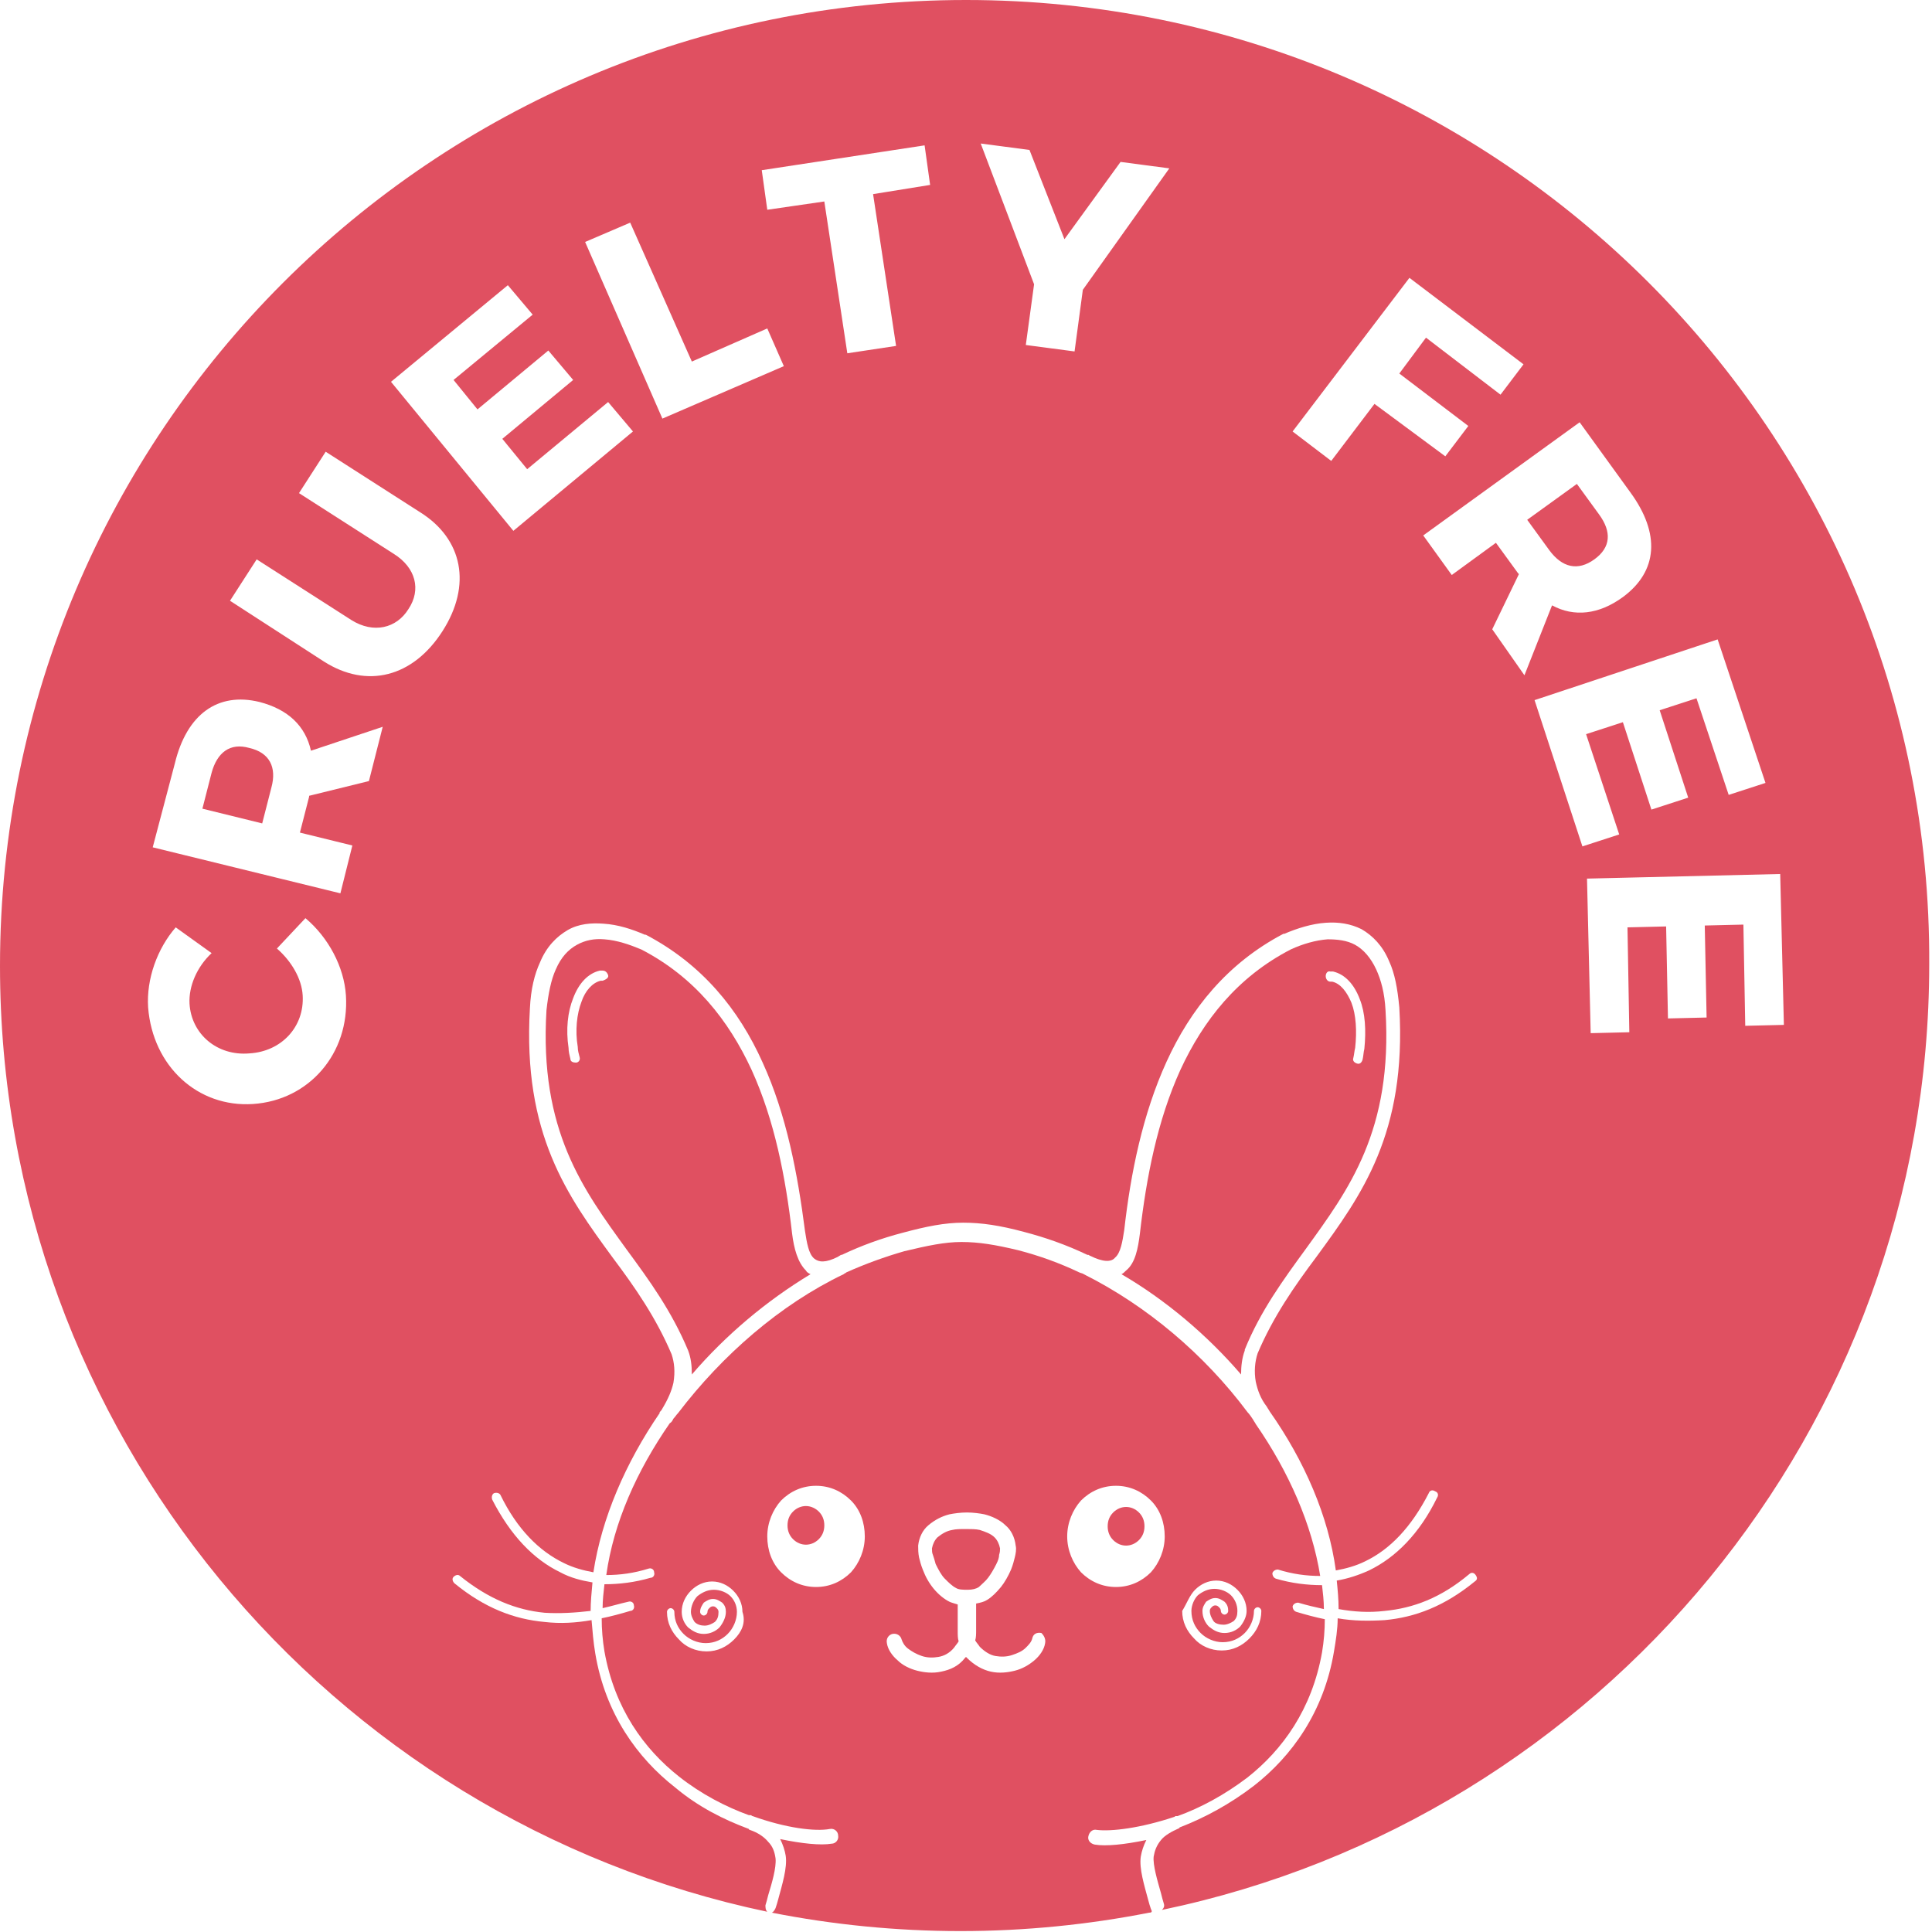 <?xml version="1.0" encoding="utf-8"?>
<!-- Generator: Adobe Illustrator 24.1.0, SVG Export Plug-In . SVG Version: 6.00 Build 0)  -->
<svg version="1.1" id="Layer_1" xmlns="http://www.w3.org/2000/svg" xmlns:xlink="http://www.w3.org/1999/xlink" x="0px" y="0px"
	 width="210px" height="210px" viewBox="0 0 210 210" style="enable-background:new 0 0 210 210;" xml:space="preserve">
<style type="text/css">
	.st0{fill:#E05061;}
</style>
<g>
	<path class="st0" d="M123.8,167.4c0.4-0.4,0.6-0.9,0.6-1.5c0-0.6-0.2-1.1-0.6-1.5c-0.4-0.4-0.9-0.6-1.4-0.6c-0.5,0-1,0.2-1.4,0.6
		c-0.4,0.4-0.6,0.9-0.6,1.5c0,0.6,0.2,1.1,0.6,1.5c0.4,0.4,0.9,0.6,1.4,0.6C122.9,168,123.4,167.8,123.8,167.4z"/>
	<path class="st0" d="M134.9,149.4c0-0.9,0.1-1.8,0.4-2.6h0c0,0,0,0,0-0.1c1.7-4.2,4.2-7.6,6.6-10.9c4.7-6.5,9.5-12.9,8.7-26l0,0
		c-0.1-1.9-0.5-3.3-1-4.4c-0.6-1.3-1.4-2.2-2.3-2.7c-0.9-0.5-2-0.6-3-0.6c-1.3,0.1-2.7,0.5-4,1.1c-5.8,3-9.5,7.7-12,13.1
		c-2.5,5.5-3.7,11.7-4.4,17.8c-0.2,1.6-0.5,3.2-1.5,4l0,0l0,0c-0.2,0.2-0.3,0.3-0.5,0.4l0,0C126.7,141.3,131.2,145.1,134.9,149.4z
		 M144.6,105.6c0.1,0,0.2,0,0.3,0c1.3,0.3,2.3,1.4,2.9,3c0.6,1.5,0.7,3.4,0.5,5.4c-0.1,0.4-0.1,0.8-0.2,1.2
		c-0.1,0.3-0.3,0.5-0.6,0.4c-0.3-0.1-0.5-0.3-0.4-0.6c0.1-0.4,0.1-0.7,0.2-1.1c0.2-1.8,0.1-3.6-0.4-4.9c-0.5-1.2-1.2-2.1-2.1-2.3
		c-0.1,0-0.1,0-0.2,0l0,0c-0.3,0-0.5-0.3-0.5-0.6S144.3,105.5,144.6,105.6z"/>
	<path class="st0" d="M105,0C47,0,0,47,0,105c0,50.6,35.8,92.8,83.4,102.8c-0.2-0.2-0.2-0.5-0.2-0.7c0.1-0.3,0.2-0.7,0.3-1.1
		c0.4-1.3,0.9-3,0.8-4c-0.1-0.7-0.3-1.3-0.8-1.8c-0.4-0.5-1.1-1-2-1.3c0,0-0.1,0-0.1-0.1c-2.7-1-5.5-2.4-8-4.5
		c-4.1-3.2-7.6-8-8.7-14.6c-0.2-1.2-0.3-2.4-0.4-3.6c-1.7,0.3-3.4,0.4-5.1,0.2c-3.3-0.3-6.5-1.5-9.8-4.2c-0.2-0.2-0.3-0.5-0.1-0.7
		s0.5-0.3,0.7-0.1c3.1,2.5,6.1,3.7,9.2,4c1.6,0.1,3.3,0,5-0.2c0-1,0.1-2,0.2-3.1c-1.2-0.2-2.4-0.5-3.5-1.1c-2.9-1.4-5.4-4-7.4-7.9
		c-0.1-0.3,0-0.6,0.2-0.7c0.3-0.1,0.6,0,0.7,0.2c1.8,3.7,4.2,6.1,6.9,7.4c1,0.5,2.1,0.8,3.2,1c0.9-5.9,3.5-11.9,7.2-17.3
		c0,0,0-0.1,0-0.1l0,0c0.1-0.1,0.2-0.2,0.3-0.4c0.6-1,1-1.9,1.2-2.8c0.2-1.2,0.1-2.2-0.2-3.1c-1.7-4-4-7.3-6.4-10.5
		c-4.9-6.7-9.8-13.4-9-27.1c0,0,0,0,0,0c0.1-2.1,0.5-3.7,1.1-5c0.7-1.7,1.8-2.8,3-3.5c1.2-0.7,2.6-0.8,3.9-0.7
		c1.6,0.1,3.1,0.6,4.5,1.2c0,0,0.1,0,0.1,0c6.1,3.2,10.1,8.1,12.7,13.9c2.6,5.7,3.8,12.1,4.6,18.3c0.2,1.3,0.4,2.5,1,3l0,0
		c0.5,0.4,1.2,0.5,2.6-0.2c0.1-0.1,0.2-0.1,0.3-0.2l0,0c0,0,0,0,0.1,0c2.1-1,4.3-1.8,6.6-2.4c2.6-0.7,4.6-1.1,6.6-1.1
		c2,0,4,0.3,6.6,1c2.3,0.6,4.6,1.4,6.9,2.5c0,0,0.1,0,0.1,0c0.1,0,0.1,0.1,0.2,0.1l0,0c1.4,0.7,2.3,0.7,2.7,0.2l0,0
		c0.6-0.5,0.8-1.7,1-3c0.7-6.2,2-12.6,4.6-18.3c2.6-5.7,6.6-10.7,12.7-13.9c0,0,0.1,0,0.1,0c1.4-0.6,3-1.1,4.5-1.2
		c1.4-0.1,2.7,0.1,3.9,0.7c1.2,0.7,2.3,1.8,3,3.5c0.6,1.3,0.9,2.9,1.1,5c0,0,0,0,0,0c0.8,13.7-4.1,20.4-9,27.1
		c-2.4,3.2-4.7,6.5-6.4,10.5c-0.3,0.9-0.4,2-0.2,3.1c0.2,0.9,0.5,1.8,1.2,2.7c0.1,0.2,0.2,0.3,0.3,0.5c0,0,0,0,0,0
		c3.8,5.4,6.4,11.4,7.2,17.3c1.1-0.2,2.2-0.5,3.2-1c2.7-1.3,5-3.7,6.9-7.4c0.1-0.3,0.4-0.4,0.7-0.2c0.3,0.1,0.4,0.4,0.2,0.7
		c-1.9,3.9-4.5,6.5-7.4,7.9c-1.1,0.5-2.3,0.9-3.5,1.1c0.1,1,0.2,2,0.2,3.1c1.7,0.3,3.3,0.4,5,0.2c3.1-0.3,6.1-1.4,9.2-4
		c0.2-0.2,0.5-0.2,0.7,0.1s0.2,0.5-0.1,0.7c-3.3,2.7-6.5,3.9-9.8,4.2c-1.7,0.1-3.4,0.1-5.1-0.2c0,1.2-0.2,2.4-0.4,3.6
		c-1.1,6.6-4.6,11.4-8.7,14.6c-2.6,2-5.4,3.5-8,4.5c0,0-0.1,0-0.1,0.1c-0.9,0.4-1.6,0.8-2,1.3c-0.5,0.6-0.7,1.2-0.8,1.8
		c-0.1,0.9,0.4,2.6,0.8,4c0.1,0.4,0.2,0.8,0.3,1.1c0.1,0.3,0,0.5-0.2,0.7c47.6-9.9,83.4-52.2,83.4-102.8C210,47,163,0,105,0z
		 M27.5,120c-6,0.4-10.9-4.1-11.4-10.5c-0.2-3.1,1-6.4,3-8.7l3.9,2.8c-1.6,1.5-2.5,3.6-2.4,5.5c0.2,3.3,3,5.7,6.5,5.4
		c3.5-0.2,6-2.9,5.8-6.3c-0.1-1.8-1.2-3.7-2.8-5.1l3.1-3.3c2.5,2.1,4.2,5.3,4.4,8.4C38,114.5,33.6,119.6,27.5,120z M40.1,84.9
		l-6.5,1.6l0,0.1l-1,3.9l5.7,1.4l-1.3,5.2l-20.4-5L19,83c1.3-5.4,4.7-7.8,9.2-6.7c3.1,0.8,5,2.6,5.6,5.3l7.8-2.6L40.1,84.9z
		 M48.1,68.6c-3.2,5-8.2,6.3-12.9,3.3L25,65.3l2.9-4.5l10.3,6.6c2.4,1.5,4.9,0.9,6.2-1.2c1.4-2.1,0.8-4.5-1.6-6l-10.3-6.6l2.9-4.5
		l10.3,6.6C50.3,58.6,51.3,63.6,48.1,68.6z M55.8,57.7L42.5,41.5L55.2,31l2.7,3.2l-8.6,7.1l2.6,3.2l7.7-6.4l2.7,3.2l-7.7,6.4
		l2.7,3.3l8.8-7.3l2.7,3.2L55.8,57.7z M72,45.5l-8.4-19.2l4.9-2.1l6.7,15.1l8.2-3.6l1.8,4.1L72,45.5z M94.9,21.1l2.5,16.5l-5.3,0.8
		l-2.5-16.5l-6.2,0.9l-0.6-4.3l17.7-2.7l0.6,4.3L94.9,21.1z M117.7,31.5l-0.9,6.7l-5.3-0.7l0.9-6.6l-5.8-15.3l5.3,0.7l3.8,9.7
		l6.1-8.4l5.3,0.7L117.7,31.5z M149.4,43.9l-4.7,6.2l-4.2-3.2l12.7-16.7l12.4,9.4l-2.5,3.3l-8.1-6.2l-2.9,3.9l7.5,5.7l-2.5,3.3
		L149.4,43.9z M162.2,68.4l2.9-6l-0.1-0.1l-2.4-3.3l-4.8,3.5l-3.1-4.3l17-12.3l5.5,7.6c3.3,4.5,3,8.6-0.8,11.4
		c-2.6,1.9-5.3,2.2-7.7,0.9l-3,7.6L162.2,68.4z M166.8,76.1l19.9-6.6l5.2,15.6l-4,1.3l-3.5-10.5l-4,1.3l3.1,9.5l-4,1.3l-3.1-9.5
		l-4,1.3l3.6,10.9l-4,1.3L166.8,76.1z M189.5,100.5l-4.2,0.1l0.2,10l-4.2,0.1l-0.2-10l-4.2,0.1l0.2,11.4l-4.2,0.1l-0.4-16.8l21-0.5
		l0.4,16.4l-4.2,0.1L189.5,100.5z"/>
	<path class="st0" d="M27.1,81.3C25,80.7,23.6,81.8,23,84l-1,3.9l6.5,1.6l1-3.9C30.1,83.4,29.3,81.8,27.1,81.3z"/>
	<path class="st0" d="M173.3,60.8c1.8-1.3,1.9-3,0.5-4.9l-2.4-3.3l-5.4,3.9l2.4,3.3C169.8,61.7,171.5,62.1,173.3,60.8z"/>
	<path class="st0" d="M87.6,163.7c-0.5,0-1,0.2-1.4,0.6c-0.4,0.4-0.6,0.9-0.6,1.5c0,0.6,0.2,1.1,0.6,1.5c0.4,0.4,0.9,0.6,1.4,0.6
		c0.5,0,1-0.2,1.4-0.6c0.4-0.4,0.6-0.9,0.6-1.5c0-0.6-0.2-1.1-0.6-1.5C88.7,164,88.2,163.7,87.6,163.7z"/>
	<path class="st0" d="M107.4,171.5c0.3-0.4,0.6-0.9,0.9-1.5c0.2-0.4,0.3-0.7,0.3-1c0.1-0.3,0.1-0.5,0.1-0.7
		c-0.1-0.5-0.3-0.9-0.6-1.2c-0.4-0.4-1-0.6-1.6-0.8c-0.4-0.1-1-0.1-1.5-0.1c-0.6,0-1.1,0-1.5,0.1c-0.6,0.1-1.1,0.4-1.6,0.8
		c-0.3,0.3-0.5,0.7-0.6,1.2c0,0.2,0,0.5,0.1,0.7c0.1,0.3,0.2,0.6,0.3,1c0.3,0.6,0.6,1.2,1,1.6h0c0.4,0.4,0.8,0.8,1.2,1
		c0.3,0.2,0.8,0.2,1.3,0.2c0.5,0,0.9-0.1,1.2-0.3C106.7,172.2,107.1,171.9,107.4,171.5z"/>
	<path class="st0" d="M74.8,146.8L74.8,146.8c0.3,0.8,0.4,1.6,0.4,2.6l0,0c3.7-4.3,8.1-8,12.9-10.9c-0.2-0.1-0.4-0.2-0.5-0.4l0,0
		l0,0c-0.9-0.9-1.3-2.4-1.5-4c-0.7-6.1-1.9-12.3-4.4-17.8c-2.5-5.4-6.2-10.1-12-13.1c-1.2-0.5-2.6-1-4-1.1c-1.1-0.1-2.1,0.1-3,0.6
		c-0.9,0.5-1.7,1.3-2.3,2.7c-0.5,1.1-0.8,2.6-1,4.4l0,0c-0.8,13.1,4,19.5,8.7,26C70.6,139.2,73,142.5,74.8,146.8
		C74.8,146.8,74.8,146.8,74.8,146.8z M65.5,106.6c0,0-0.1,0-0.2,0c-0.9,0.2-1.7,1.1-2.1,2.3c-0.5,1.3-0.7,3.1-0.4,4.9
		c0,0.4,0.1,0.7,0.2,1.1c0.1,0.3-0.1,0.6-0.4,0.6s-0.6-0.1-0.6-0.4c-0.1-0.4-0.2-0.8-0.2-1.2c-0.3-2-0.1-3.9,0.5-5.4
		c0.6-1.6,1.6-2.7,2.9-3c0.1,0,0.2,0,0.3,0l0,0c0.3,0,0.5,0.2,0.6,0.5S65.8,106.5,65.5,106.6z"/>
	<path class="st0" d="M125.1,207.5c-0.1-0.3-0.2-0.6-0.3-1c-0.4-1.5-1-3.4-0.8-4.7c0.1-0.6,0.3-1.2,0.6-1.8
		c-2.4,0.5-4.4,0.7-5.6,0.5h0c-0.5-0.1-0.8-0.5-0.7-0.9c0.1-0.5,0.5-0.8,0.9-0.7c1.6,0.2,4.8-0.2,8.4-1.4c0.1,0,0.1-0.1,0.2-0.1
		c0.1,0,0.1,0,0.2,0c2.5-0.9,5.1-2.3,7.6-4.2c3.8-3,7-7.4,8.1-13.6c0.2-1.2,0.3-2.4,0.3-3.6c-1-0.2-2.1-0.5-3.1-0.8
		c-0.3-0.1-0.4-0.4-0.4-0.6c0.1-0.3,0.4-0.4,0.6-0.4c1,0.3,1.9,0.5,2.8,0.7c0-0.9-0.1-1.7-0.2-2.6c-1.6,0-3.3-0.2-5-0.7
		c-0.3-0.1-0.4-0.4-0.4-0.6c0.1-0.3,0.4-0.4,0.6-0.4c1.6,0.5,3.1,0.7,4.6,0.7c-0.9-5.6-3.4-11.3-7-16.5c-0.1-0.2-0.2-0.3-0.3-0.5
		c-0.2-0.3-0.4-0.6-0.6-0.8c-4.7-6.3-11-11.6-17.8-15c-0.1-0.1-0.3-0.1-0.5-0.2c0,0,0,0,0,0c-2.1-1-4.3-1.8-6.6-2.4
		c-2.5-0.6-4.3-0.9-6.2-0.9c-1.8,0-3.7,0.4-6.2,1c-2.1,0.6-4.3,1.4-6.3,2.3c-0.1,0.1-0.2,0.1-0.3,0.2c-6.9,3.3-13.2,8.8-18,15.1
		c-0.2,0.2-0.3,0.4-0.5,0.6c-0.1,0.2-0.2,0.4-0.4,0.5c0,0,0,0,0,0c-3.6,5.2-6.1,10.8-6.9,16.5c1.5,0,3-0.2,4.6-0.7
		c0.3-0.1,0.6,0.1,0.6,0.4c0.1,0.3-0.1,0.6-0.4,0.6c-1.7,0.5-3.4,0.7-5,0.7c-0.1,0.9-0.2,1.7-0.2,2.6c0.9-0.2,1.9-0.5,2.8-0.7
		c0.3-0.1,0.6,0.1,0.6,0.4c0.1,0.3-0.1,0.6-0.4,0.6c-1,0.3-2.1,0.6-3.1,0.8c0,1.2,0.1,2.4,0.3,3.6c1.1,6.2,4.3,10.6,8.1,13.6
		c2.4,1.9,5.1,3.3,7.6,4.2c0.1,0,0.1,0,0.2,0c0.1,0,0.1,0.1,0.2,0.1c3.6,1.3,6.8,1.7,8.4,1.4c0.5-0.1,0.9,0.3,0.9,0.7
		c0.1,0.5-0.3,0.9-0.7,0.9c-1.2,0.2-3.2,0-5.6-0.5c0.3,0.6,0.5,1.2,0.6,1.8c0.2,1.3-0.4,3.2-0.8,4.7c-0.1,0.4-0.2,0.7-0.3,1
		c-0.1,0.2-0.2,0.4-0.4,0.5c6.6,1.3,13.5,2,20.5,2c7,0,13.9-0.7,20.5-2C125.3,207.9,125.2,207.7,125.1,207.5z M129.9,172.8
		c0.6-0.6,1.4-1,2.3-1s1.7,0.4,2.3,1c0.6,0.6,1,1.4,1,2.3c0,0.6-0.3,1.2-0.7,1.7c-0.4,0.4-1,0.7-1.7,0.7s-1.2-0.3-1.7-0.7
		c-0.4-0.4-0.7-1-0.7-1.7c0-0.4,0.2-0.7,0.4-1c0.3-0.2,0.6-0.4,1-0.4c0.4,0,0.7,0.2,1,0.4c0.3,0.3,0.4,0.6,0.4,1h0
		c0,0.2-0.2,0.4-0.4,0.4c-0.2,0-0.4-0.2-0.4-0.4c0-0.2-0.1-0.3-0.2-0.4c-0.1-0.1-0.2-0.2-0.4-0.2c-0.2,0-0.3,0.1-0.4,0.2
		c-0.1,0.1-0.2,0.2-0.2,0.4c0,0.4,0.2,0.8,0.4,1.1s0.7,0.4,1.1,0.4c0.4,0,0.8-0.2,1.1-0.4c0.3-0.3,0.4-0.6,0.4-1.1
		c0-0.7-0.3-1.3-0.7-1.7c-0.4-0.4-1.1-0.7-1.8-0.7s-1.3,0.3-1.8,0.7c-0.4,0.4-0.7,1.1-0.7,1.7c0,1,0.4,1.8,1,2.4
		c0.6,0.6,1.5,1,2.4,1c1,0,1.8-0.4,2.4-1c0.6-0.6,1-1.5,1-2.4c0-0.2,0.2-0.4,0.4-0.4s0.4,0.2,0.4,0.4c0,1.2-0.5,2.2-1.3,3
		c-0.8,0.8-1.8,1.3-3,1.3c-1.2,0-2.3-0.5-3-1.3c-0.8-0.8-1.3-1.8-1.3-3C129,174.3,129.3,173.4,129.9,172.8z M79.8,178.2
		c-0.8,0.8-1.8,1.3-3,1.3c-1.2,0-2.3-0.5-3-1.3c-0.8-0.8-1.3-1.8-1.3-3c0-0.2,0.2-0.4,0.4-0.4s0.4,0.2,0.4,0.4c0,1,0.4,1.8,1,2.4
		c0.6,0.6,1.5,1,2.4,1c1,0,1.8-0.4,2.4-1c0.6-0.6,1-1.5,1-2.4c0-0.7-0.3-1.3-0.7-1.7c-0.4-0.4-1.1-0.7-1.8-0.7
		c-0.7,0-1.3,0.3-1.8,0.7c-0.4,0.4-0.7,1.1-0.7,1.7c0,0.4,0.2,0.8,0.4,1.1c0.3,0.3,0.7,0.4,1.1,0.4c0.4,0,0.8-0.2,1.1-0.4
		c0.3-0.3,0.4-0.6,0.4-1.1c0-0.2-0.1-0.3-0.2-0.4c-0.1-0.1-0.2-0.2-0.4-0.2c-0.2,0-0.3,0.1-0.4,0.2c-0.1,0.1-0.2,0.2-0.2,0.4h0
		c0,0.2-0.2,0.4-0.4,0.4s-0.4-0.2-0.4-0.4c0-0.4,0.2-0.7,0.4-1c0.3-0.2,0.6-0.4,1-0.4c0.4,0,0.7,0.2,1,0.4c0.3,0.3,0.4,0.6,0.4,1
		c0,0.6-0.3,1.2-0.7,1.7c-0.4,0.4-1,0.7-1.7,0.7s-1.2-0.3-1.7-0.7c-0.4-0.4-0.7-1-0.7-1.7c0-0.9,0.4-1.7,1-2.3c0.6-0.6,1.4-1,2.3-1
		c0.9,0,1.7,0.4,2.3,1c0.6,0.6,1,1.4,1,2.3C81.1,176.4,80.6,177.4,79.8,178.2z M92.5,170.9c-1,1-2.3,1.6-3.8,1.6
		c-1.5,0-2.8-0.6-3.8-1.6c-1-1-1.5-2.4-1.5-3.9s0.6-2.9,1.5-3.9c1-1,2.3-1.6,3.8-1.6c1.5,0,2.8,0.6,3.8,1.6c1,1,1.5,2.4,1.5,3.9
		S93.4,169.9,92.5,170.9z M113.6,178.6c-0.1,0.7-0.6,1.4-1.2,1.9c-0.6,0.5-1.3,0.9-2.1,1.1c-0.8,0.2-1.7,0.3-2.6,0.1
		c-0.9-0.2-1.8-0.7-2.6-1.5c0,0-0.1-0.1-0.1-0.1c0,0-0.1,0.1-0.1,0.1c-0.7,0.9-1.6,1.3-2.6,1.5c-0.9,0.2-1.8,0.1-2.6-0.1
		c-0.8-0.2-1.6-0.6-2.1-1.1c-0.6-0.5-1.1-1.2-1.2-1.9c-0.1-0.5,0.2-0.9,0.6-1c0.5-0.1,0.9,0.2,1,0.6c0.1,0.3,0.3,0.7,0.7,1
		c0.4,0.3,0.9,0.6,1.5,0.8c0.6,0.2,1.2,0.2,1.8,0.1c0.6-0.1,1.2-0.4,1.7-1c0.2-0.3,0.4-0.5,0.5-0.7c-0.1-0.3-0.1-0.7-0.1-1.1l0-2.9
		c-0.3-0.1-0.7-0.2-0.9-0.3c-0.6-0.3-1.2-0.8-1.7-1.4c-0.5-0.6-0.9-1.3-1.2-2.1c-0.2-0.5-0.3-0.9-0.4-1.3c-0.1-0.5-0.1-0.9-0.1-1.3
		c0.1-0.9,0.5-1.7,1.1-2.2c0.7-0.6,1.5-1,2.3-1.2c0.5-0.1,1.2-0.2,1.9-0.2c0.7,0,1.4,0.1,1.9,0.2c0.8,0.2,1.7,0.6,2.3,1.2
		c0.6,0.5,1,1.3,1.1,2.2c0.1,0.4,0,0.9-0.1,1.3c-0.1,0.4-0.2,0.8-0.4,1.3c-0.3,0.7-0.7,1.4-1.1,1.9c-0.5,0.6-1,1.1-1.5,1.4
		c-0.3,0.2-0.7,0.3-1.2,0.4v0l0,2.9c0,0.4,0,0.8-0.1,1.1c0.1,0.2,0.3,0.4,0.5,0.7c0.5,0.5,1.1,0.9,1.7,1c0.6,0.1,1.2,0.1,1.8-0.1
		c0.6-0.2,1.1-0.4,1.5-0.8c0.3-0.3,0.6-0.6,0.7-1c0.1-0.5,0.5-0.7,1-0.6C113.4,177.7,113.7,178.1,113.6,178.6z M116,167
		c0-1.5,0.6-2.9,1.5-3.9c1-1,2.3-1.6,3.8-1.6c1.5,0,2.8,0.6,3.8,1.6c1,1,1.5,2.4,1.5,3.9s-0.6,2.9-1.5,3.9c-1,1-2.3,1.6-3.8,1.6
		c-1.5,0-2.8-0.6-3.8-1.6C116.6,169.9,116,168.5,116,167z"/>
</g>
</svg>
